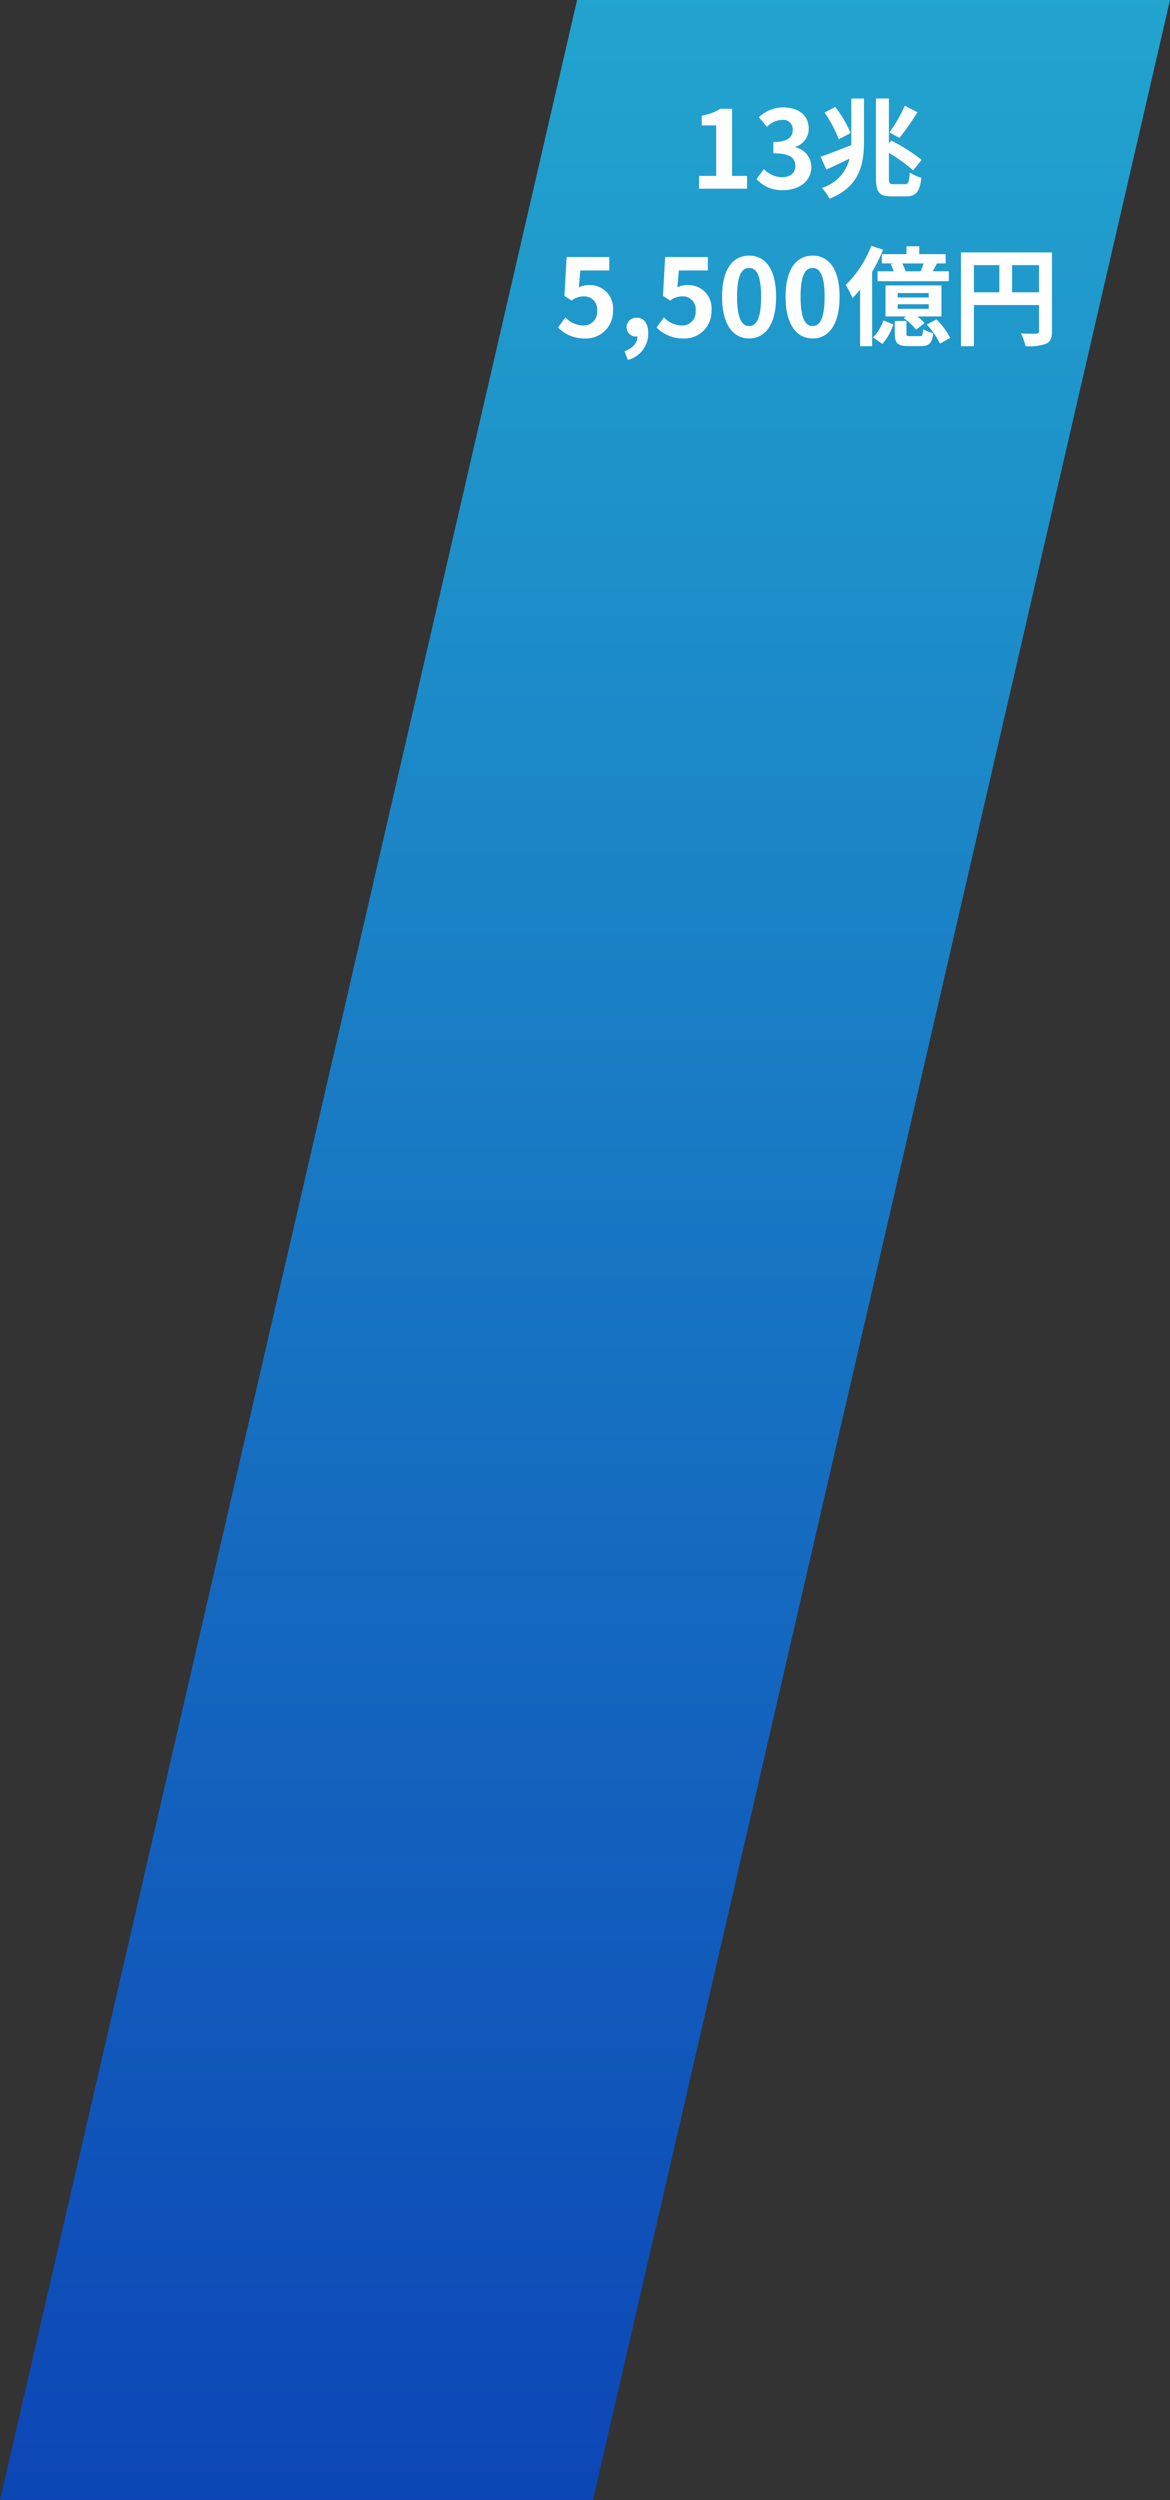<svg xmlns="http://www.w3.org/2000/svg" xmlns:xlink="http://www.w3.org/1999/xlink" width="173.651" height="371" viewBox="0 0 173.651 371">
  <rect x="0" y="0" width="173.651" height="371" fill="#333333" stroke="none"/>
  <defs>
    <linearGradient id="linear-gradient" x1="0.5" x2="0.5" y2="1" gradientUnits="objectBoundingBox">
      <stop offset="0" stop-color="#1dc9ff"/>
      <stop offset="1" stop-color="#004bde"/>
    </linearGradient>
  </defs>
  <g id="グループ_389" data-name="グループ 389" transform="translate(-284.133 -6485)">
    <path id="パス_1139" data-name="パス 1139" d="M237.785,95,152.132,466h88L325.783,95Z" transform="translate(132 6390)" opacity="0.765" fill="url(#linear-gradient)"/>
    <path id="パス_1445" data-name="パス 1445" d="M-16.112,0h7.12V-1.9h-2.224v-9.952H-12.96a7.386,7.386,0,0,1-2.752,1.008v1.456h2.144V-1.9h-2.544Zm12.5.224C-1.36.224.544-1.04.544-3.216A2.961,2.961,0,0,0-1.808-6.128v-.08A2.81,2.81,0,0,0,.16-8.912c0-2.016-1.552-3.152-3.84-3.152a5.253,5.253,0,0,0-3.552,1.456l1.2,1.44a3.218,3.218,0,0,1,2.24-1.04A1.4,1.4,0,0,1-2.208-8.736c0,1.056-.7,1.808-2.88,1.808v1.68c2.576,0,3.264.736,3.264,1.888C-1.824-2.288-2.64-1.7-3.84-1.7A3.761,3.761,0,0,1-6.48-2.912l-1.1,1.488A5.033,5.033,0,0,0-3.616.224ZM14.432-12.32a22.33,22.33,0,0,1-2.288,3.968l1.472.816A37.012,37.012,0,0,0,16.3-11.344ZM6.384-8.272A18.036,18.036,0,0,0,4.1-12.128L2.512-11.3A18.229,18.229,0,0,1,4.624-7.328Zm.1,1.136c0,.224,0,.448-.016.672C4.752-5.792,3.04-5.12,1.92-4.736l.864,1.9c1.04-.464,2.24-1.04,3.44-1.632A6.013,6.013,0,0,1,2.1-.112a6.671,6.671,0,0,1,1.152,1.6C7.76-.32,8.368-3.616,8.368-7.12v-6.256H6.48ZM12.72-.672c-.592,0-.656-.128-.656-.976V-5.3a21.509,21.509,0,0,1,3.6,2.592l1.248-1.568a25.632,25.632,0,0,0-4.5-2.864l-.352.432v-6.672h-1.92V-1.664c0,2.208.5,2.8,2.272,2.8H14.64c1.472,0,2.016-.752,2.24-2.768A5.815,5.815,0,0,1,15.152-2.4c-.08,1.36-.192,1.728-.7,1.728Zm-45.752,22.9a4,4,0,0,0,4.144-4.16,3.438,3.438,0,0,0-3.648-3.76,3.11,3.11,0,0,0-1.424.336l.224-2.512h4.3V10.144h-6.336l-.32,5.76,1.072.7a2.833,2.833,0,0,1,1.776-.624,1.916,1.916,0,0,1,2,2.144,1.988,1.988,0,0,1-2.1,2.176,3.68,3.68,0,0,1-2.608-1.2l-1.088,1.5A5.4,5.4,0,0,0-33.032,22.224Zm6.352,3.184a4.019,4.019,0,0,0,3.024-3.936c0-1.456-.608-2.32-1.7-2.32a1.415,1.415,0,0,0-1.52,1.392A1.381,1.381,0,0,0-25.4,21.936h.144c.016.9-.672,1.728-1.92,2.192Zm8.272-3.184a4,4,0,0,0,4.144-4.16,3.438,3.438,0,0,0-3.648-3.76,3.11,3.11,0,0,0-1.424.336l.224-2.512h4.3V10.144h-6.336l-.32,5.76,1.072.7a2.833,2.833,0,0,1,1.776-.624,1.916,1.916,0,0,1,2,2.144,1.988,1.988,0,0,1-2.1,2.176,3.68,3.68,0,0,1-2.608-1.2l-1.088,1.5A5.4,5.4,0,0,0-18.408,22.224Zm9.728,0c2.416,0,4-2.112,4-6.192s-1.584-6.1-4-6.1-4.016,2-4.016,6.1C-12.7,20.112-11.1,22.224-8.68,22.224Zm0-1.84c-1.024,0-1.792-1.024-1.792-4.352,0-3.312.768-4.272,1.792-4.272s1.776.96,1.776,4.272C-6.9,19.36-7.656,20.384-8.68,20.384Zm9.424,1.84c2.416,0,4-2.112,4-6.192s-1.584-6.1-4-6.1-4.016,2-4.016,6.1C-3.272,20.112-1.672,22.224.744,22.224Zm0-1.84c-1.024,0-1.792-1.024-1.792-4.352,0-3.312.768-4.272,1.792-4.272s1.776.96,1.776,4.272C2.52,19.36,1.768,20.384.744,20.384Zm13.808-8.128a7.224,7.224,0,0,0-.512-1.168h3.168a10.232,10.232,0,0,1-.432,1.168ZM11.016,9.712v1.376H12.84l-.512.1a6.316,6.316,0,0,1,.448,1.072h-2.4v1.472H20.952V12.256h-2.4c.208-.352.432-.752.656-1.168h1.28V9.712h-3.92V8.544h-1.9V9.712Zm6.96,6.432H13.368v-.656h4.608Zm0,1.68H13.368v-.672h4.608Zm1.888-3.472h-8.3V18.96h3.024l-.336.256A8.1,8.1,0,0,1,16.1,20.928l1.232-.976a6.979,6.979,0,0,0-1.04-.992h3.568ZM9.448,8.48a16.209,16.209,0,0,1-3.792,5.808,10.814,10.814,0,0,1,.992,1.968,15.009,15.009,0,0,0,1.136-1.28v8.4H9.576V12.336a23.944,23.944,0,0,0,1.616-3.28ZM11.1,23.04a7.95,7.95,0,0,0,1.616-2.9l-1.472-.592A6.243,6.243,0,0,1,9.7,22.064Zm4.128-1.152c-.5,0-.56-.048-.56-.432V19.632H12.936v1.84c0,1.424.368,1.888,2.032,1.888h1.856c1.184,0,1.648-.4,1.824-1.936a4.458,4.458,0,0,1-1.488-.592c-.064.928-.144,1.056-.528,1.056Zm2.464-1.728a11.718,11.718,0,0,1,1.952,2.832l1.52-.848a11.05,11.05,0,0,0-2.048-2.752Zm12.656-4.784V11.344h4v4.032ZM24.68,11.344h3.776v4.032H24.68ZM36.264,9.456H22.76v13.92h1.92V17.264h9.664v3.872c0,.272-.112.368-.416.384-.32,0-1.36.016-2.272-.048a7.777,7.777,0,0,1,.688,1.9,7.392,7.392,0,0,0,3.024-.352c.672-.3.9-.832.9-1.872Z" transform="translate(404 6513)" fill="#fff"/>
  </g>
</svg>
